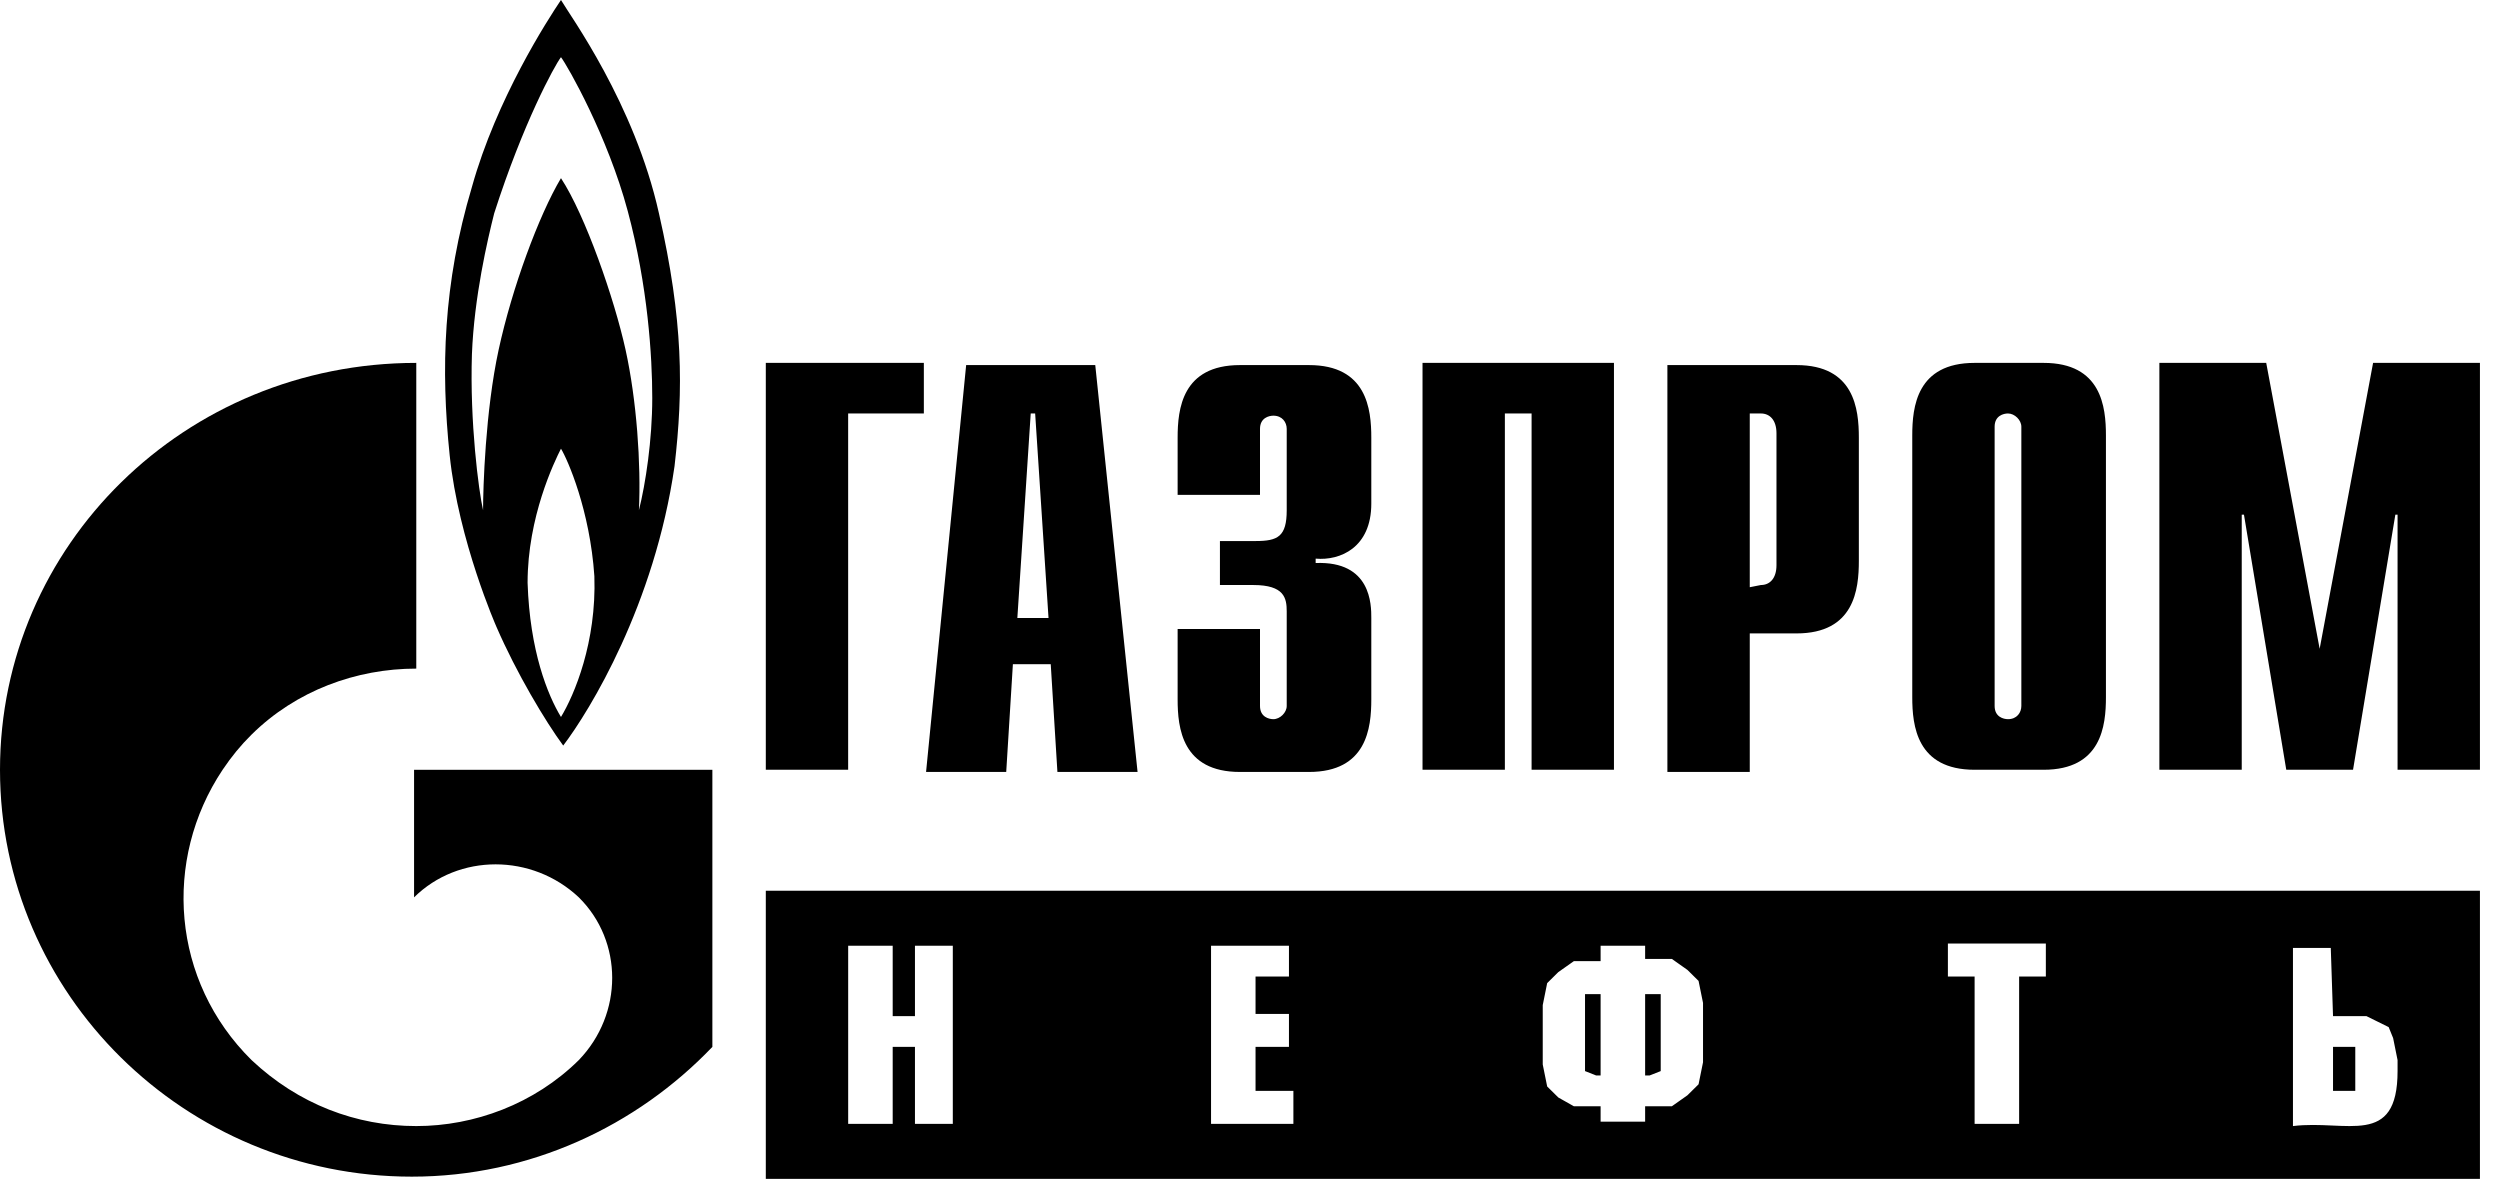 <?xml version="1.0" encoding="UTF-8"?> <svg xmlns="http://www.w3.org/2000/svg" width="115" height="55" viewBox="0 0 115 55" fill="none"> <path d="M35.227 16.693H42.497V19.02H39.015V35.409H35.227V16.693ZM46.798 28.428L47.413 19.02H47.617L48.232 28.428H46.798ZM42.599 35.51H46.286L46.593 30.553H48.334L48.641 35.51H52.328L50.382 16.794H44.443L42.599 35.51ZM57.96 28.934V32.475C57.96 32.981 58.37 33.082 58.574 33.082C58.882 33.082 59.189 32.779 59.189 32.475V28.125C59.189 27.518 59.086 26.911 57.653 26.911H56.117V24.888H57.755C58.779 24.888 59.189 24.685 59.189 23.471V19.728C59.189 19.424 58.984 19.121 58.574 19.121C58.37 19.121 57.96 19.222 57.96 19.728V22.763H54.171V20.133C54.171 18.817 54.376 16.794 57.038 16.794H60.213C62.875 16.794 63.08 18.817 63.08 20.133V23.168C63.08 25.191 61.647 25.798 60.52 25.697V25.899C63.08 25.798 63.08 27.822 63.08 28.428V32.172C63.08 33.487 62.875 35.51 60.213 35.51H57.038C54.376 35.51 54.171 33.487 54.171 32.172V28.934H57.96ZM65.436 16.693H74.242V35.409H70.453V19.02H69.224V35.409H65.436V16.693ZM80.489 27.012V19.02H81.001C81.41 19.02 81.718 19.323 81.718 19.93V26C81.718 26.608 81.41 26.911 81.001 26.911L80.489 27.012ZM76.7 35.51H80.489V29.137H82.639C85.302 29.137 85.507 27.113 85.507 25.798V20.133C85.507 18.817 85.302 16.794 82.639 16.794H76.7V35.51ZM92.982 32.475C92.982 32.779 92.777 33.082 92.368 33.082C92.163 33.082 91.753 32.981 91.753 32.475V19.627C91.753 19.121 92.163 19.02 92.368 19.02C92.675 19.02 92.982 19.323 92.982 19.627V32.475ZM87.964 32.071C87.964 33.386 88.169 35.409 90.832 35.409H94.006C96.668 35.409 96.873 33.386 96.873 32.071V20.032C96.873 18.716 96.668 16.693 94.006 16.693H90.832C88.169 16.693 87.964 18.716 87.964 20.032V32.071ZM109.162 16.693H114.077V35.409H110.288V23.674H110.186L108.24 35.409H105.168L103.222 23.674H103.12V35.409H99.331V16.693H104.246L106.704 29.845L109.162 16.693ZM30.311 9.813C29.185 4.755 26.215 0.708 25.805 0C25.191 0.911 22.836 4.553 21.709 8.599C20.378 13.051 20.276 16.996 20.685 20.942C21.095 24.888 22.836 28.833 22.836 28.833C23.757 30.958 25.088 33.184 25.908 34.296C27.137 32.678 30.106 27.822 31.028 21.448C31.438 17.907 31.438 14.771 30.311 9.813ZM25.805 32.981C25.191 31.97 24.372 29.946 24.269 26.81C24.269 23.775 25.498 21.245 25.805 20.639C26.113 21.144 27.137 23.471 27.341 26.506C27.444 29.541 26.42 31.97 25.805 32.981ZM30.004 18.312C30.004 20.234 29.697 22.257 29.39 23.471C29.492 21.347 29.287 18.413 28.775 16.086C28.263 13.759 26.932 9.915 25.805 8.195C24.781 9.915 23.552 13.253 22.938 16.086C22.324 18.919 22.221 22.46 22.221 23.471C22.016 22.561 21.607 19.424 21.709 16.288C21.812 13.658 22.426 11.027 22.733 9.813C24.064 5.665 25.498 3.035 25.805 2.63C26.113 3.035 27.956 6.272 28.877 9.712C29.799 13.152 30.004 16.389 30.004 18.312Z" fill="black"></path> <path d="M27.854 35.41H19.047V41.278C21.095 39.254 24.474 39.254 26.625 41.278C28.673 43.301 28.673 46.64 26.625 48.764C24.577 50.788 21.812 51.799 19.149 51.799C16.384 51.799 13.722 50.788 11.572 48.764C7.885 45.122 7.475 39.558 10.24 35.41C10.65 34.803 11.06 34.297 11.572 33.791C13.62 31.768 16.384 30.756 19.149 30.756V16.693C8.499 16.693 0 25.09 0 35.41C0 45.729 8.499 54.126 18.945 54.126C24.372 54.126 29.287 51.799 32.769 48.157V35.41H27.854ZM114.077 40.974H35.227V54.227H114.077V40.974ZM107.319 50.181H108.343V48.157H107.319V50.181ZM107.319 46.741H108.855L109.879 47.247L110.084 47.752L110.288 48.764V49.27C110.288 52.811 107.933 51.496 105.476 51.799V43.605H107.216L107.319 46.741ZM94.109 43.402V44.92H92.88V51.698H90.832V44.92H89.603V43.402H94.109ZM75.676 49.472H75.881L76.393 49.27V45.729H75.676V49.472ZM73.628 45.729H72.911V49.27L73.423 49.472H73.628V45.729ZM75.676 43.402V44.11H76.905L77.622 44.616L78.134 45.122L78.339 46.134V48.865L78.134 49.877L77.622 50.383L76.905 50.889H75.676V51.597H73.628V50.889H72.399L71.682 50.484L71.17 49.978L70.966 48.967V46.235L71.17 45.223L71.682 44.717L72.399 44.212H73.628V43.503H75.676V43.402ZM59.292 43.402V44.92H57.755V46.64H59.292V48.157H57.755V50.181H59.496V51.698H55.708V43.503H59.292V43.402ZM41.064 46.741H42.088V43.503H43.829V51.698H42.088V48.157H41.064V51.698H39.016V43.503H41.064V46.741Z" fill="black"></path> </svg> 